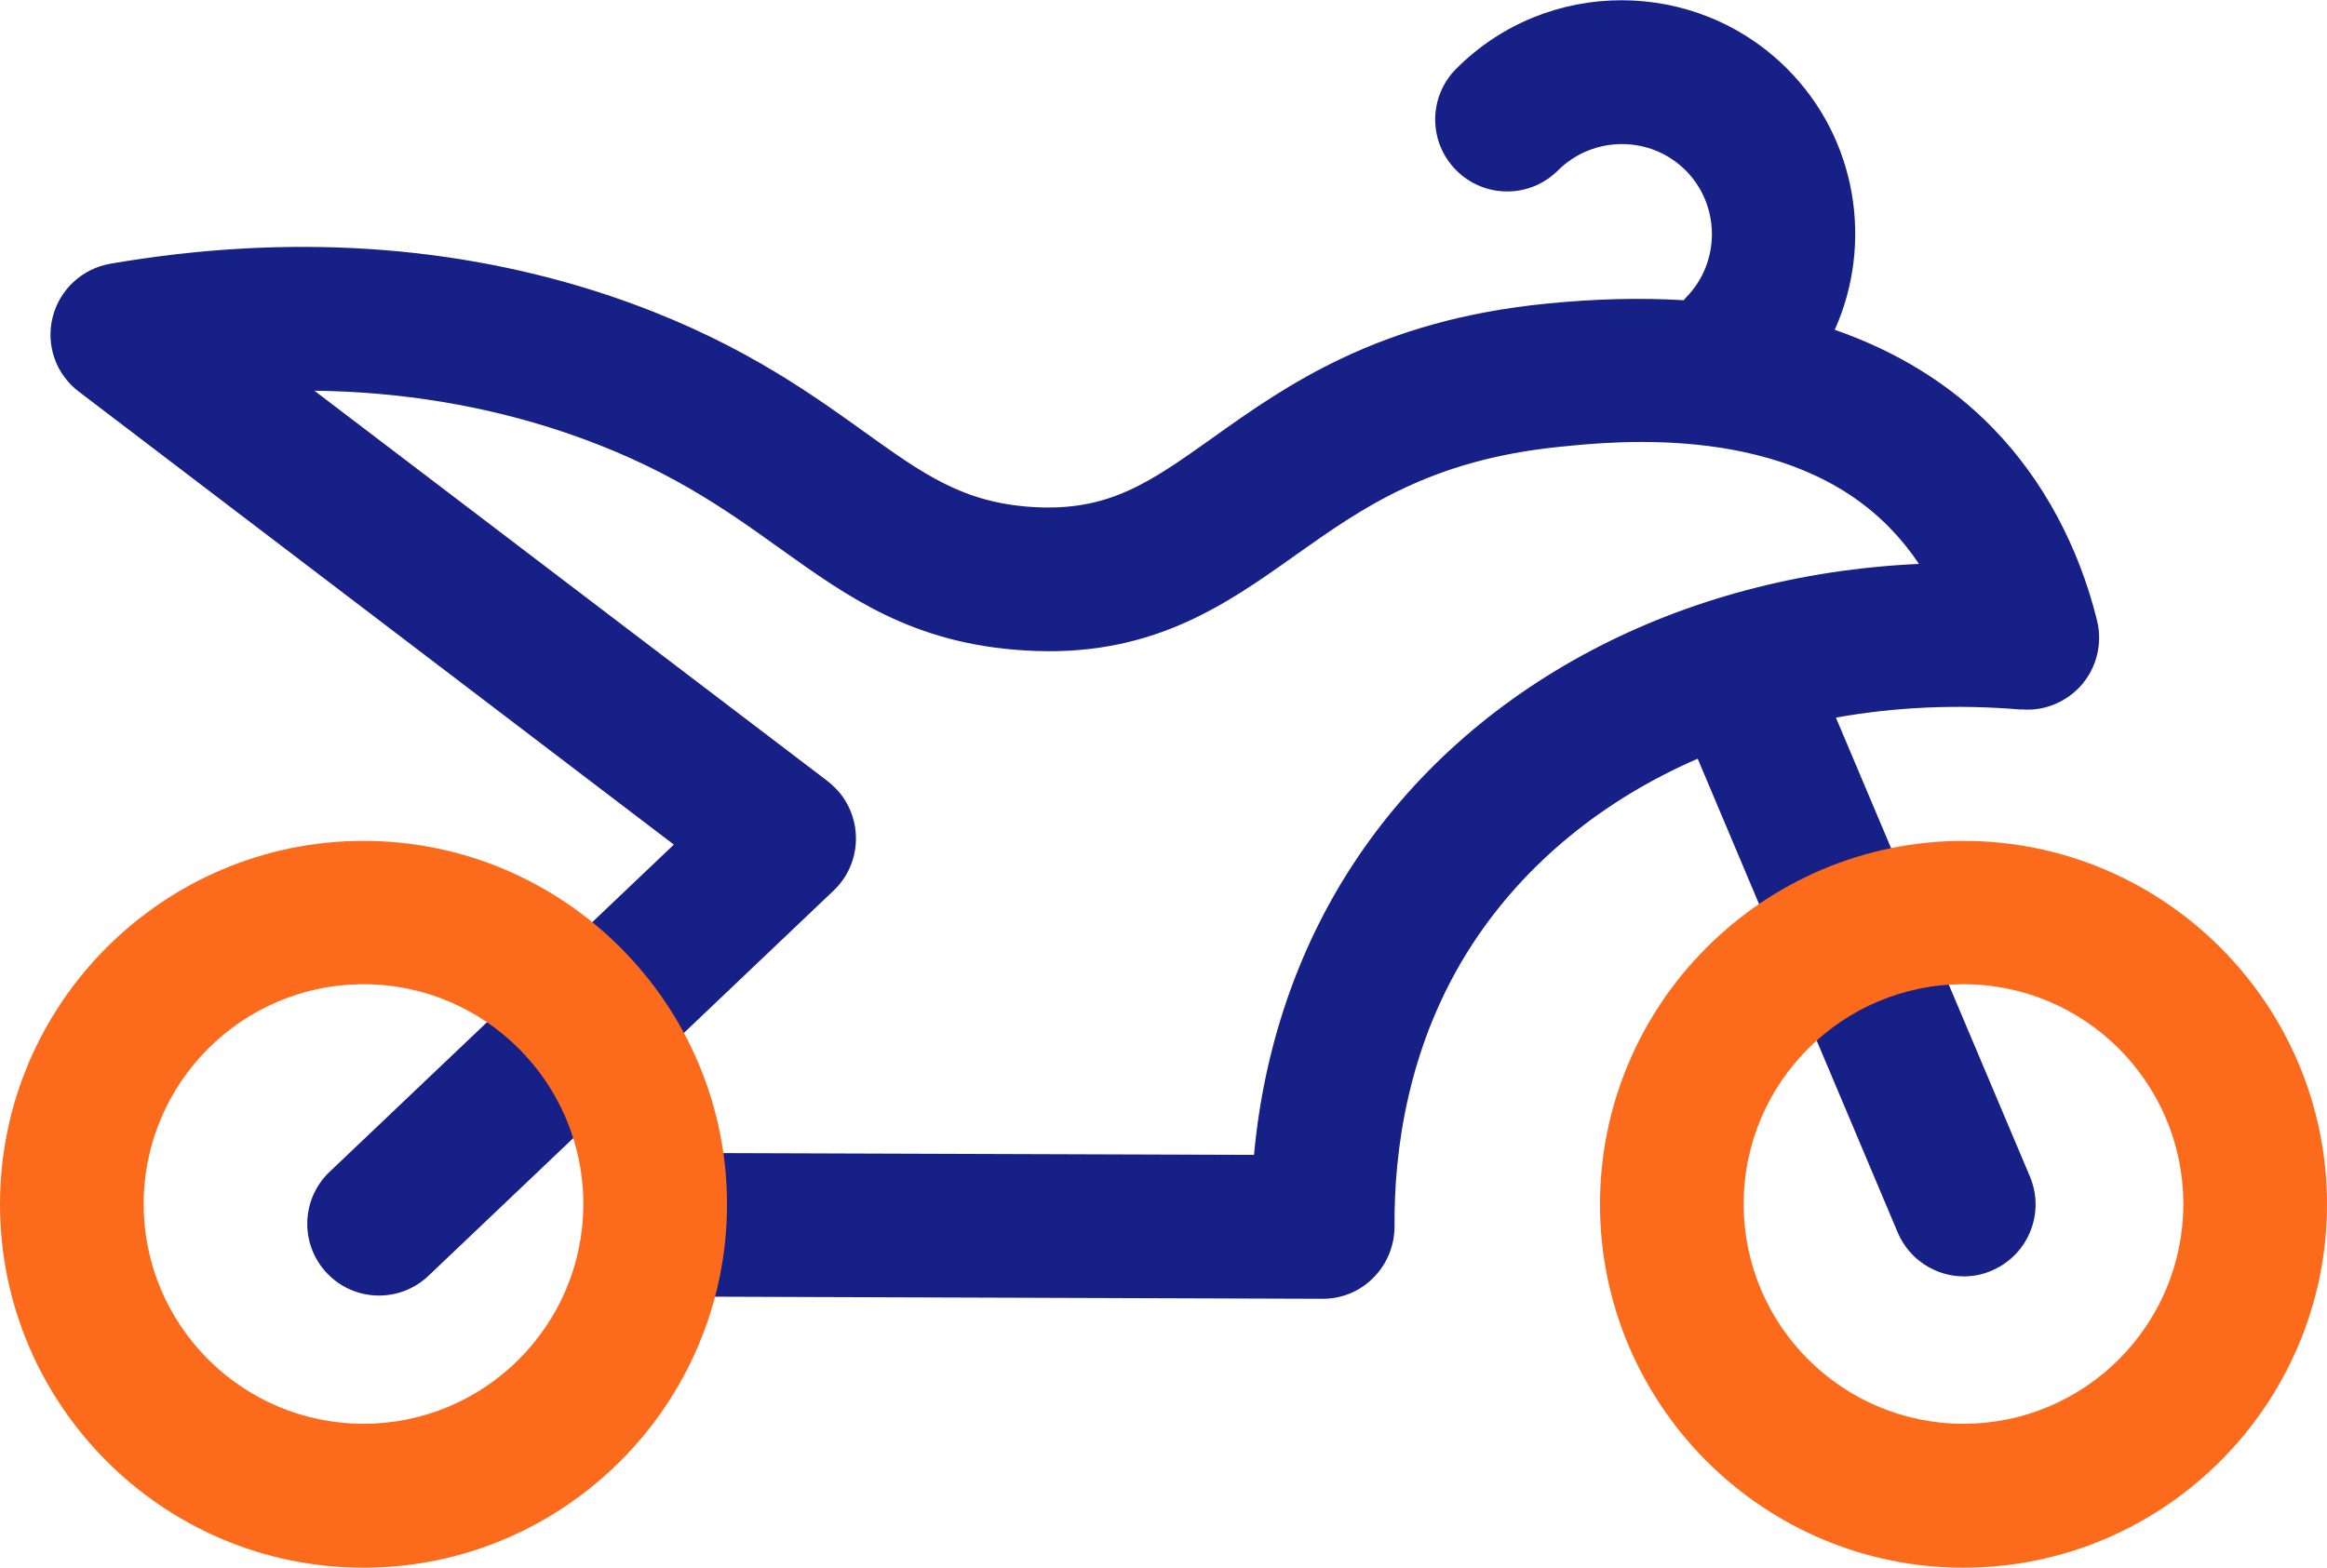 <?xml version="1.0" encoding="UTF-8"?> <svg xmlns="http://www.w3.org/2000/svg" id="Calque_2" data-name="Calque 2" viewBox="0 0 80.98 54.57"><defs><style> .cls-1 { fill: #fc6b1c; } .cls-2 { fill: #172087; } </style></defs><g id="Calque_1-2" data-name="Calque 1"><g><path class="cls-2" d="M70.33,24.69c.8.08,1.59-.25,2.12-.86.52-.61.72-1.44.53-2.22-.64-2.6-1.89-4.92-3.62-6.7-1.5-1.55-3.36-2.68-5.51-3.43,1.34-2.99.79-6.64-1.66-9.09-3.17-3.17-8.34-3.18-11.51,0-.98.98-.98,2.56,0,3.54s2.56.98,3.54,0c1.23-1.22,3.22-1.22,4.44,0,1.22,1.22,1.22,3.22,0,4.44-.03.03-.04.06-.07.08-1.49-.09-3.09-.05-4.78.12-5.85.58-9.04,2.84-11.61,4.67-2.18,1.55-3.61,2.57-6.25,2.41-2.44-.15-3.81-1.14-5.89-2.63-2.05-1.47-4.6-3.29-8.83-4.72-5.37-1.8-11.22-2.18-17.39-1.12-.98.17-1.77.9-2.01,1.87-.24.97.12,1.98.91,2.58,6.9,5.26,13.81,10.51,20.71,15.77l-11.98,11.39c-1,.95-1.04,2.53-.09,3.53.95,1,2.53,1.04,3.53.09l14.1-13.41c.94-.89,1.04-2.36.23-3.38-.13-.16-.28-.3-.44-.43-5.95-4.53-11.91-9.06-17.86-13.59,3.04.04,5.94.52,8.68,1.44,3.52,1.19,5.55,2.64,7.52,4.05,2.38,1.7,4.62,3.31,8.5,3.55,4.37.28,6.96-1.55,9.45-3.32,2.3-1.63,4.68-3.32,9.22-3.77,1.96-.2,7.94-.81,11.47,2.84.37.38.7.79,1,1.24-8.28.37-15.61,4.2-19.71,10.48-1.92,2.94-3.09,6.39-3.43,10.09l-20.82-.07h0c-1.38,0-2.49,1.11-2.5,2.49,0,1.38,1.11,2.5,2.49,2.51l23.22.08h0c.67,0,1.3-.26,1.77-.74.47-.47.73-1.12.73-1.78-.02-2.55.43-6.34,2.72-9.84,1.85-2.83,4.58-5.03,7.83-6.44l6.96,16.49c.4.95,1.33,1.53,2.3,1.53.32,0,.65-.06.97-.2,1.27-.54,1.87-2,1.33-3.28l-6.75-15.97c2.05-.37,4.22-.47,6.45-.28Z"></path><path class="cls-1" d="M12.65,54.57c-6.98,0-12.65-5.68-12.65-12.65s5.68-12.65,12.65-12.65,12.65,5.68,12.65,12.65-5.68,12.65-12.65,12.65ZM12.65,34.26c-4.22,0-7.65,3.43-7.65,7.65s3.43,7.65,7.65,7.65,7.65-3.43,7.65-7.65-3.43-7.65-7.65-7.65Z"></path><path class="cls-1" d="M68.33,54.57c-6.98,0-12.65-5.68-12.65-12.65s5.68-12.65,12.65-12.65,12.65,5.68,12.65,12.65-5.68,12.65-12.65,12.65ZM68.33,34.26c-4.22,0-7.65,3.43-7.65,7.65s3.43,7.65,7.65,7.65,7.65-3.43,7.65-7.65-3.43-7.65-7.65-7.65Z"></path></g></g></svg> 